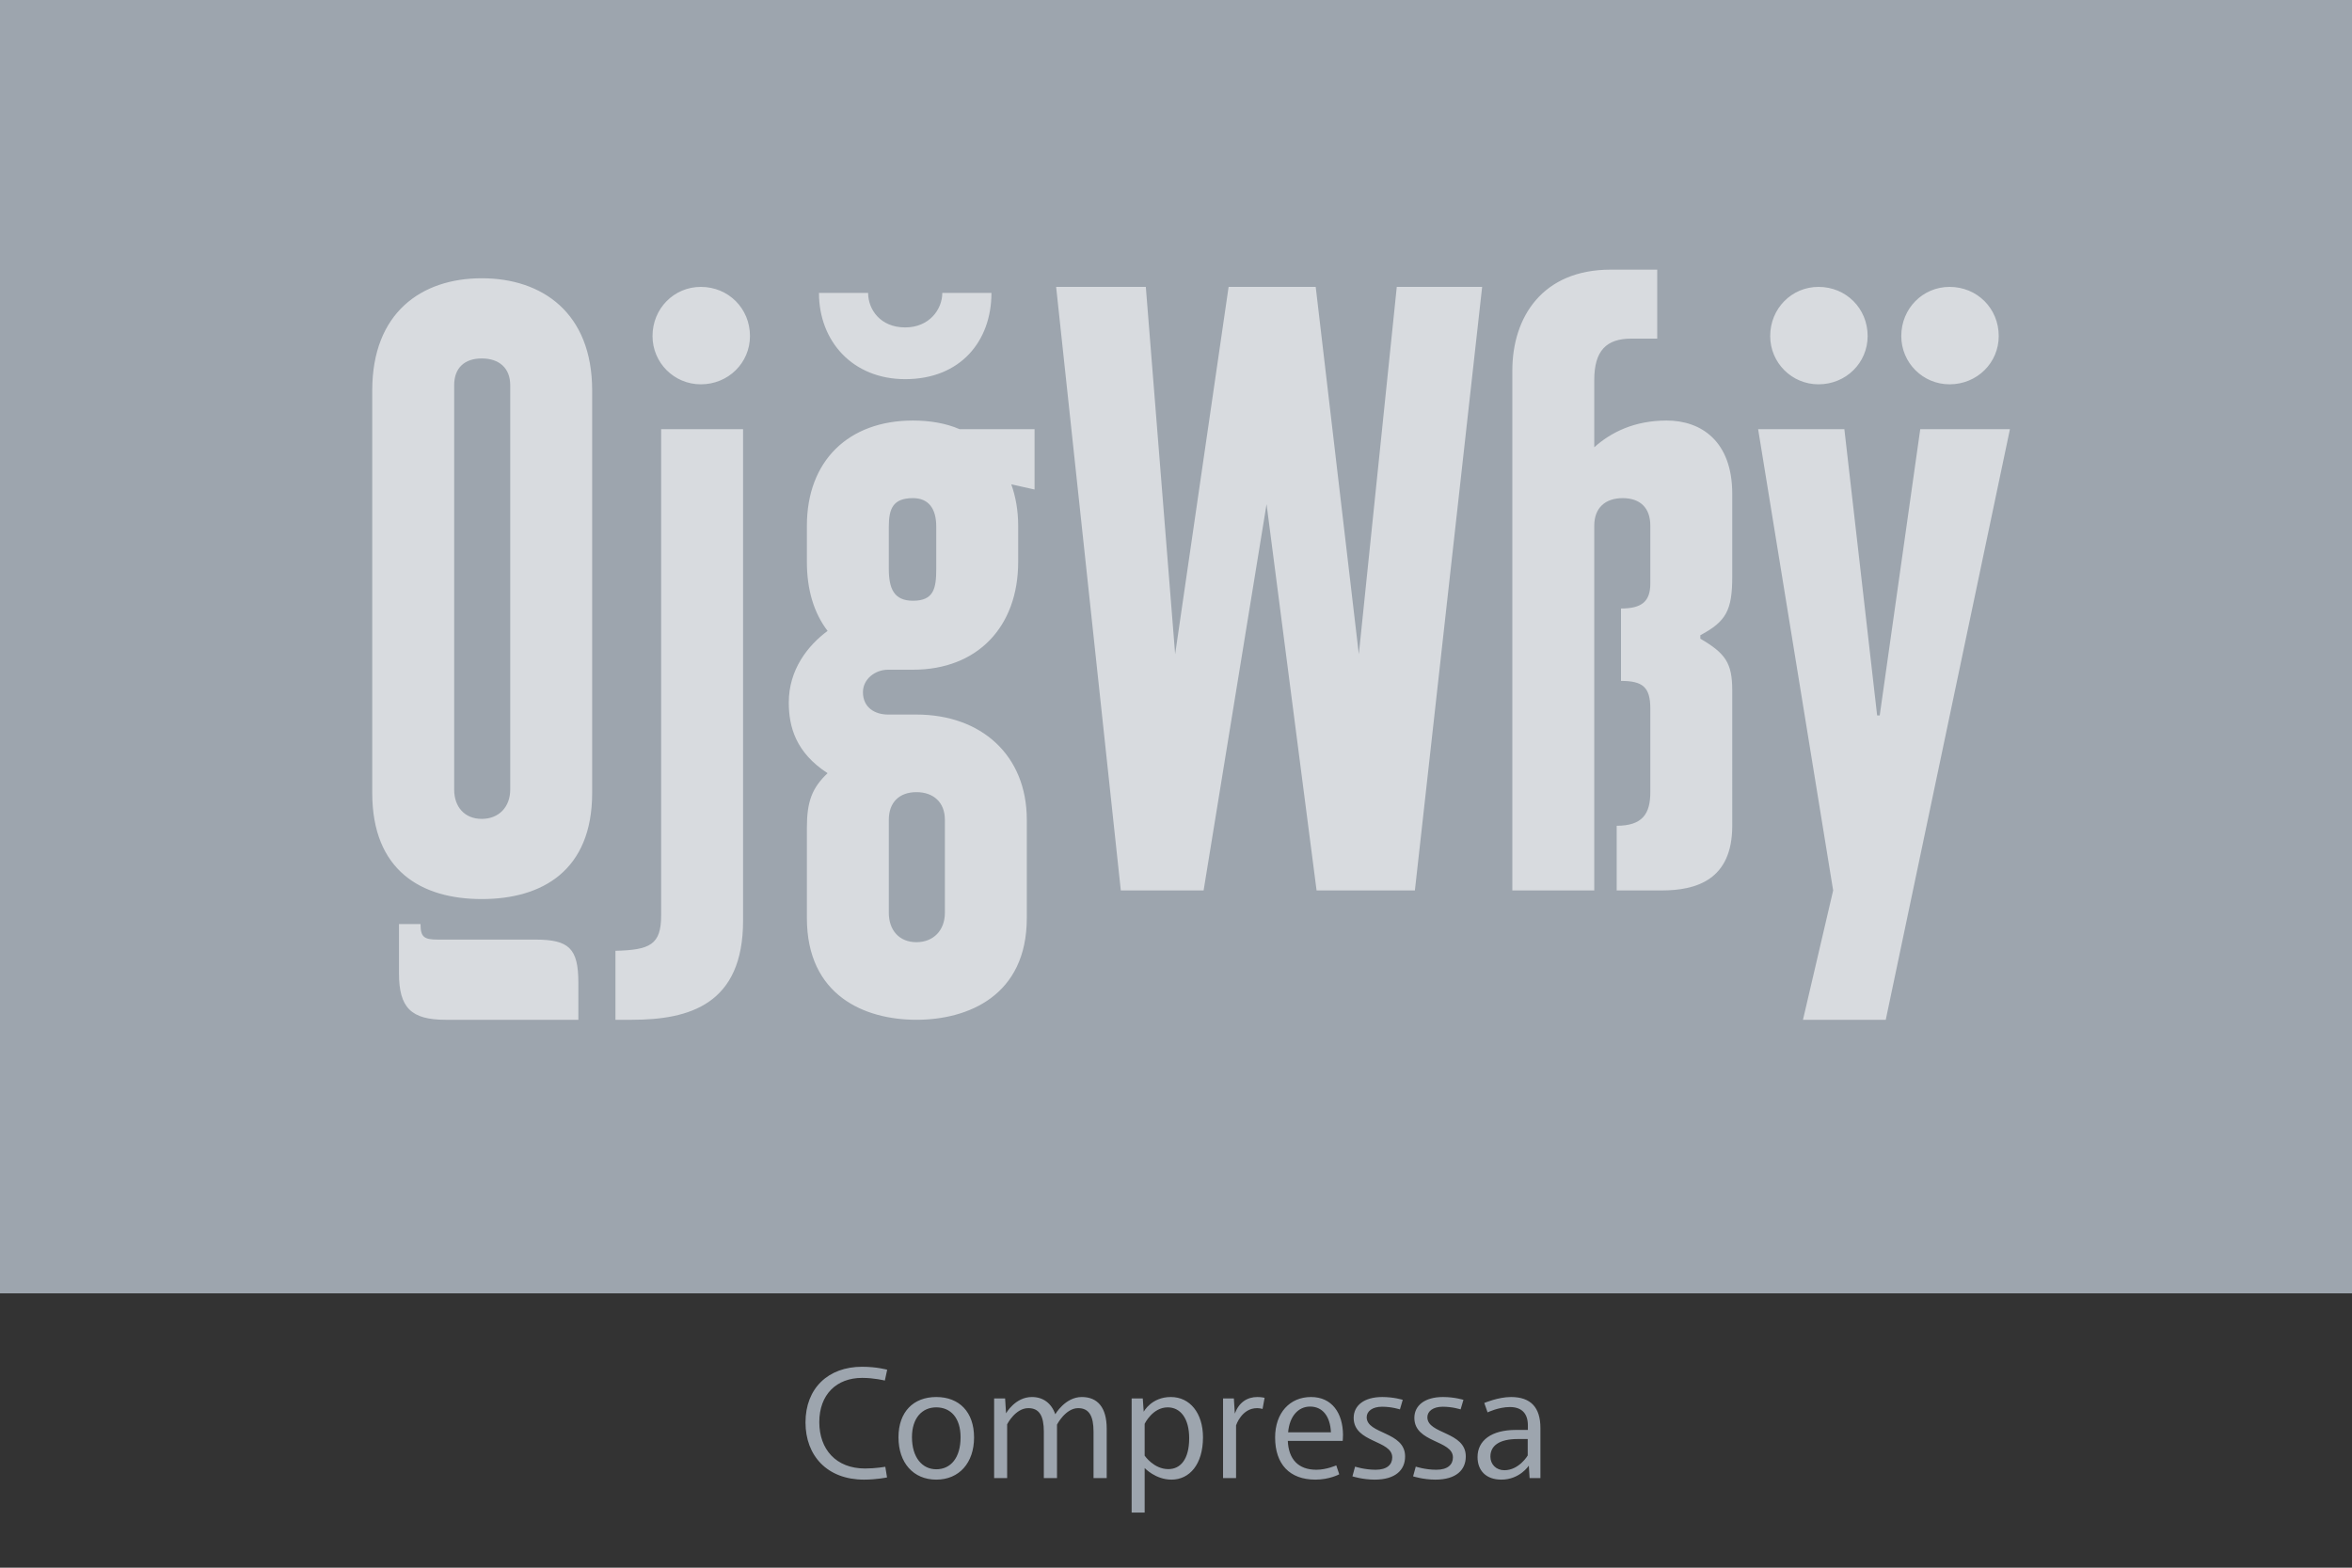 <svg viewBox="0 0 300 200" xmlns="http://www.w3.org/2000/svg" fill-rule="evenodd" clip-rule="evenodd" stroke-linejoin="round" stroke-miterlimit="1.414"><rect x="0" y="0" width="300" height="200" fill="#333333" stroke="none"/><path fill="#9DA5AE" d="M0 0h300v165H0z"/><g fill="#9DA5AE" fill-rule="nonzero"><path d="M109.962 174.366c-4.34 0-7.22 2.76-7.22 7.1 0 4.26 2.78 7.3 7.46 7.3 1.62 0 2.94-.28 2.94-.28l-.22-1.36s-1.24.22-2.58.22c-3.72 0-5.84-2.46-5.84-5.92 0-3.52 2.2-5.64 5.46-5.64 1.56 0 2.9.34 2.9.34l.3-1.38s-1.32-.38-3.2-.38zM119.422 178.226c-2.92 0-4.82 1.9-4.82 5.14 0 3.26 1.9 5.4 4.82 5.4 2.92 0 4.82-2.14 4.82-5.38 0-3.24-1.88-5.16-4.82-5.16zm0 1.32c1.84 0 3.1 1.34 3.1 3.82 0 2.62-1.26 4.08-3.1 4.08-1.8 0-3.1-1.52-3.1-4.1 0-2.42 1.28-3.8 3.1-3.8zM137.982 178.226c-2.12 0-3.38 2.2-3.38 2.2-.5-1.44-1.58-2.2-2.98-2.2-2.14 0-3.3 2.08-3.3 2.08l-.12-1.9h-1.4v10.16h1.66v-6.86s1.04-2.06 2.7-2.06c1.4 0 1.98.98 1.98 3v5.92h1.68v-6.82s1.08-2.1 2.7-2.1c1.4 0 1.96 1.02 1.96 3v5.92h1.68v-6.3c0-2.7-1.16-4.04-3.18-4.04zM149.342 178.226c-2.48 0-3.46 1.88-3.46 1.88l-.12-1.7h-1.42v14.56h1.66v-5.68s1.38 1.48 3.42 1.48c2.3 0 4.02-1.94 4.02-5.4 0-3.08-1.66-5.14-4.1-5.14zm-.4 1.32c1.62 0 2.74 1.4 2.74 3.94 0 2.7-1.12 3.94-2.66 3.94-1.86 0-3.02-1.72-3.02-1.72v-4.06s1-2.1 2.94-2.1zM160.382 178.226c-1.32 0-2.36.7-2.88 2.12l-.12-1.94h-1.38v10.16h1.66v-6.72s.7-2.2 2.68-2.2c.34 0 .7.1.7.1l.26-1.42s-.42-.1-.92-.1zM167.222 178.226c-2.7 0-4.58 2.02-4.58 5.16 0 3.42 1.86 5.38 5.14 5.38 1.8 0 3.04-.68 3.04-.68l-.38-1.14s-1.22.56-2.54.56c-2.3 0-3.54-1.34-3.64-3.68h7s.04-.44.04-.78c-.02-2.76-1.4-4.82-4.08-4.82zm-.12 1.22c1.56 0 2.56 1.18 2.66 3.28h-5.46c.18-2.06 1.3-3.28 2.8-3.28zM176.302 178.226c-2.3 0-3.64 1.08-3.64 2.66 0 3.2 4.92 2.82 4.92 5.04 0 .92-.66 1.58-2.12 1.58-1.42 0-2.62-.4-2.62-.4l-.34 1.24s1.3.42 2.84.42c2.66 0 3.88-1.24 3.88-2.96 0-3.2-4.9-2.82-4.9-5 0-.76.72-1.34 1.96-1.34 1.26 0 2.28.34 2.28.34l.36-1.22s-1.12-.36-2.62-.36zM184.042 178.226c-2.3 0-3.64 1.08-3.64 2.66 0 3.2 4.92 2.82 4.92 5.04 0 .92-.66 1.58-2.12 1.58-1.42 0-2.62-.4-2.62-.4l-.34 1.24s1.3.42 2.84.42c2.66 0 3.88-1.24 3.88-2.96 0-3.2-4.9-2.82-4.9-5 0-.76.72-1.34 1.96-1.34 1.26 0 2.28.34 2.28.34l.36-1.22s-1.12-.36-2.62-.36zM192.722 178.226c-1.62 0-3.4.76-3.4.76l.42 1.2s1.4-.68 2.84-.68 2.3.74 2.3 2.34v.58h-1.54c-3.1 0-4.88 1.34-4.88 3.46 0 1.74 1.1 2.88 3.04 2.88 2.34 0 3.5-1.78 3.5-1.78l.1 1.58h1.38v-6.38c0-2.62-1.22-3.96-3.76-3.96zm2.14 5.36v2.1s-1.1 1.88-2.98 1.88c-1.04 0-1.78-.74-1.78-1.74 0-1.42 1.18-2.24 3.5-2.24h1.26z"/></g><g fill="#fff" fill-opacity=".6" fill-rule="nonzero"><path d="M47.48 49.8v51.37c0 9.9 6.27 13.53 13.97 13.53 7.7 0 14.08-3.63 14.08-13.53V49.8c0-9.9-6.38-14.3-14.08-14.3s-13.97 4.4-13.97 14.3zm17.6-.66v51.59c0 2.2-1.43 3.74-3.63 3.74s-3.52-1.54-3.52-3.74V49.14c0-2.2 1.32-3.41 3.52-3.41s3.63 1.21 3.63 3.41zm-8.25 80.96h16.94v-4.73c0-4.4-1.21-5.5-5.5-5.5H55.84c-1.76 0-2.2-.33-2.2-1.98h-2.75v6.27c0 4.4 1.54 5.94 5.94 5.94zM95.66 42.87c0-3.52-2.75-6.27-6.27-6.27-3.41 0-6.16 2.75-6.16 6.27 0 3.41 2.75 6.16 6.16 6.16 3.52 0 6.27-2.75 6.27-6.16zM78.5 130.1h2.09c7.37 0 14.19-1.98 14.19-12.65v-62.7H84.33v62.04c0 3.74-1.43 4.4-5.83 4.51v8.8zM126.46 37.37h-6.27c0 2.09-1.65 4.4-4.73 4.4-3.19 0-4.73-2.31-4.73-4.4h-6.27c0 6.16 4.29 11 11 11 7.04 0 11-4.84 11-11zm-9.57 92.73c6.6 0 14.08-3.08 14.08-12.98v-12.54c0-8.25-5.83-13.42-14.08-13.42h-3.63c-1.65 0-3.19-.88-3.19-2.86 0-1.65 1.54-2.86 3.19-2.86h3.19c8.25 0 13.42-5.5 13.42-13.75v-4.62c0-1.98-.33-3.74-.88-5.28l2.97.66v-7.7h-9.57c-1.76-.77-3.85-1.1-5.94-1.1-8.25 0-13.53 5.17-13.53 13.42v4.62c0 3.52.88 6.49 2.64 8.8-2.53 1.87-4.95 4.95-4.95 9.13 0 3.08.88 6.38 4.95 9.02-1.98 1.87-2.64 3.63-2.64 6.93v11.55c0 9.9 7.37 12.98 13.97 12.98zm-.44-53.46c-2.42 0-3.08-1.54-3.08-4.07v-5.39c0-2.31.55-3.63 3.08-3.63 1.98 0 2.97 1.32 2.97 3.63v5.39c0 2.53-.33 4.07-2.97 4.07zm.44 43.56c-2.2 0-3.52-1.54-3.52-3.74v-11.88c0-2.2 1.32-3.52 3.52-3.52s3.63 1.32 3.63 3.52v11.88c0 2.2-1.43 3.74-3.63 3.74zM167.93 113.6h12.54l8.58-77h-10.89l-4.84 46.86-5.5-46.86h-11.11l-6.82 46.86-3.74-46.86h-11.44l8.25 77h10.56l8.03-49.28 6.38 49.28zM206.21 113.6h5.72c4.4 0 9.02-1.32 9.02-8.25V88.08c0-3.52-.88-4.73-4.07-6.6v-.44c3.3-1.76 4.07-3.19 4.07-7.48V63c0-6.71-3.96-9.35-8.36-9.35-4.18 0-7.15 1.54-9.24 3.41v-8.58c0-3.74 1.54-5.28 4.73-5.28h3.3v-8.8h-5.94c-8.69 0-12.54 6.05-12.54 12.87v66.33h10.45V67.07c0-2.31 1.43-3.52 3.63-3.52s3.52 1.21 3.52 3.52v7.37c0 2.31-1.1 3.19-3.74 3.19v9.24c2.75 0 3.74.77 3.74 3.52v10.67c0 2.75-.99 4.29-4.29 4.29v8.25zM238.22 42.87c0-3.52-2.75-6.27-6.27-6.27-3.41 0-6.16 2.75-6.16 6.27 0 3.41 2.75 6.16 6.16 6.16 3.52 0 6.27-2.75 6.27-6.16zm16.72 0c0-3.52-2.75-6.27-6.27-6.27-3.41 0-6.16 2.75-6.16 6.27 0 3.41 2.75 6.16 6.16 6.16 3.52 0 6.27-2.75 6.27-6.16zm-24.97 87.23h10.56l15.84-75.35h-11.44l-5.17 36.52h-.33l-4.18-36.52h-11l9.57 58.85-3.85 16.5z"/></g></svg>